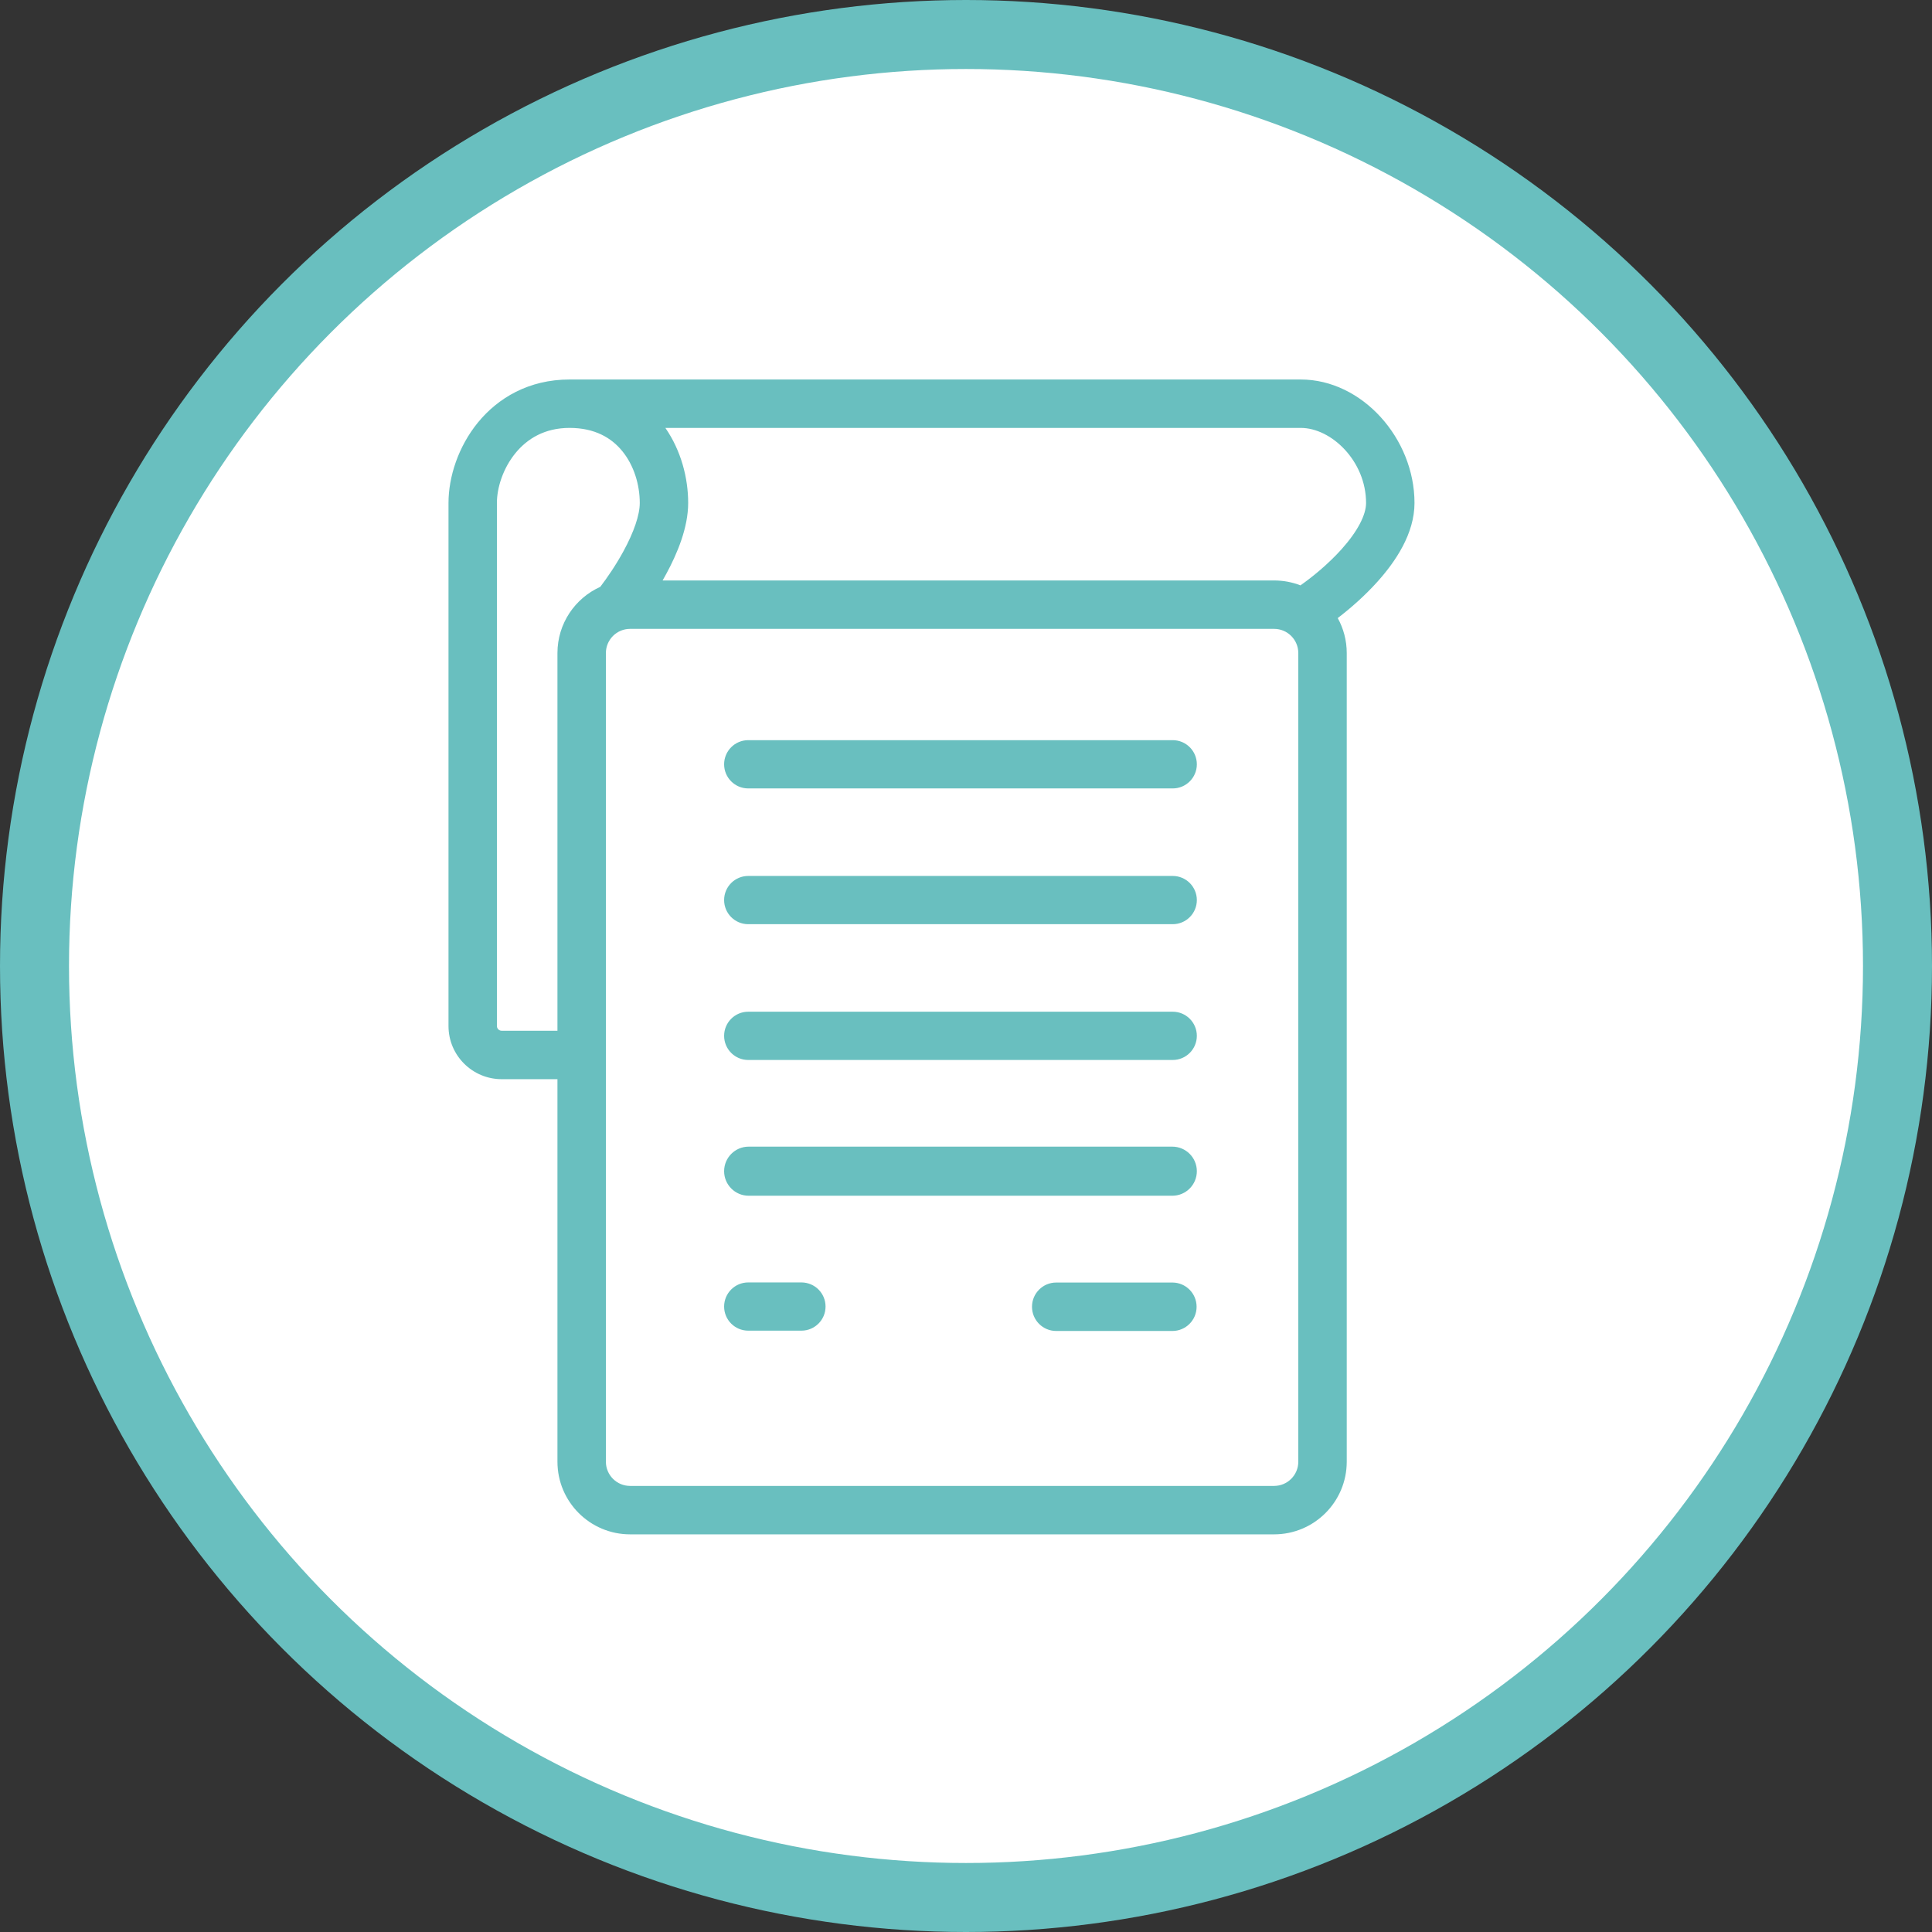 <?xml version="1.0" encoding="UTF-8"?> <svg xmlns="http://www.w3.org/2000/svg" width="56" height="56" viewBox="0 0 56 56" fill="none"><rect x="0" y="0" width="56" height="56" fill="#333333" stroke="none"/> <circle cx="28" cy="28" r="27" fill="white" stroke="#69BFBF" stroke-width="2"></circle> <path fill-rule="evenodd" clip-rule="evenodd" d="M16.509 11C15.329 11 14.435 11.534 13.851 12.249C13.283 12.947 13 13.823 13 14.579V29.739C13 30.595 13.694 31.281 14.544 31.281H16.158V42.368C16.158 43.531 17.101 44.474 18.264 44.474H36.93C38.093 44.474 39.036 43.531 39.036 42.368V18.93C39.036 18.562 38.941 18.216 38.775 17.915C39.141 17.635 39.556 17.273 39.925 16.862C40.447 16.281 41 15.47 41 14.579C41 12.706 39.479 11 37.702 11H16.509ZM37.694 16.967C38.041 16.724 38.497 16.352 38.882 15.924C39.354 15.398 39.596 14.923 39.596 14.579C39.596 13.364 38.591 12.403 37.702 12.403H19.286C19.742 13.063 19.947 13.854 19.947 14.579C19.947 15.293 19.631 16.047 19.31 16.638C19.276 16.701 19.241 16.763 19.206 16.825H36.93C37.2 16.825 37.457 16.875 37.694 16.967ZM17.399 17.01C17.604 16.742 17.858 16.371 18.076 15.969C18.369 15.429 18.544 14.931 18.544 14.579C18.544 14.048 18.374 13.491 18.042 13.082C17.727 12.692 17.242 12.403 16.509 12.403C15.794 12.403 15.285 12.712 14.939 13.136C14.577 13.58 14.403 14.142 14.403 14.579V29.739C14.403 29.814 14.463 29.877 14.544 29.877H16.158V18.93C16.158 18.075 16.667 17.34 17.399 17.01ZM17.562 18.93C17.562 18.542 17.876 18.228 18.264 18.228H36.93C37.318 18.228 37.632 18.542 37.632 18.93V42.368C37.632 42.756 37.318 43.07 36.93 43.07H18.264C17.876 43.07 17.562 42.756 17.562 42.368V18.93ZM21.688 21.454C21.302 21.454 20.989 21.767 20.989 22.154C20.989 22.54 21.302 22.853 21.688 22.853H33.992C34.378 22.853 34.691 22.54 34.691 22.154C34.691 21.767 34.378 21.454 33.992 21.454H21.688ZM20.989 26.089C20.989 25.703 21.302 25.39 21.688 25.39H33.992C34.378 25.39 34.691 25.703 34.691 26.089C34.691 26.475 34.378 26.788 33.992 26.788H21.688C21.302 26.788 20.989 26.475 20.989 26.089ZM21.688 29.325C21.302 29.325 20.989 29.638 20.989 30.024C20.989 30.41 21.302 30.724 21.688 30.724H33.992C34.378 30.724 34.691 30.41 34.691 30.024C34.691 29.638 34.378 29.325 33.992 29.325H21.688ZM20.989 33.948C20.989 33.555 21.308 33.236 21.7 33.236H33.98C34.373 33.236 34.691 33.555 34.691 33.948C34.691 34.34 34.373 34.659 33.98 34.659H21.7C21.308 34.659 20.989 34.34 20.989 33.948ZM21.688 37.172C21.302 37.172 20.989 37.485 20.989 37.871C20.989 38.257 21.302 38.57 21.688 38.57H23.229C23.616 38.57 23.929 38.257 23.929 37.871C23.929 37.485 23.616 37.172 23.229 37.172H21.688ZM29.913 37.877C29.913 37.49 30.227 37.175 30.614 37.175H33.983C34.37 37.175 34.684 37.49 34.684 37.877C34.684 38.265 34.37 38.579 33.983 38.579H30.614C30.227 38.579 29.913 38.265 29.913 37.877Z" fill="#69BFBF"></path> </svg> 